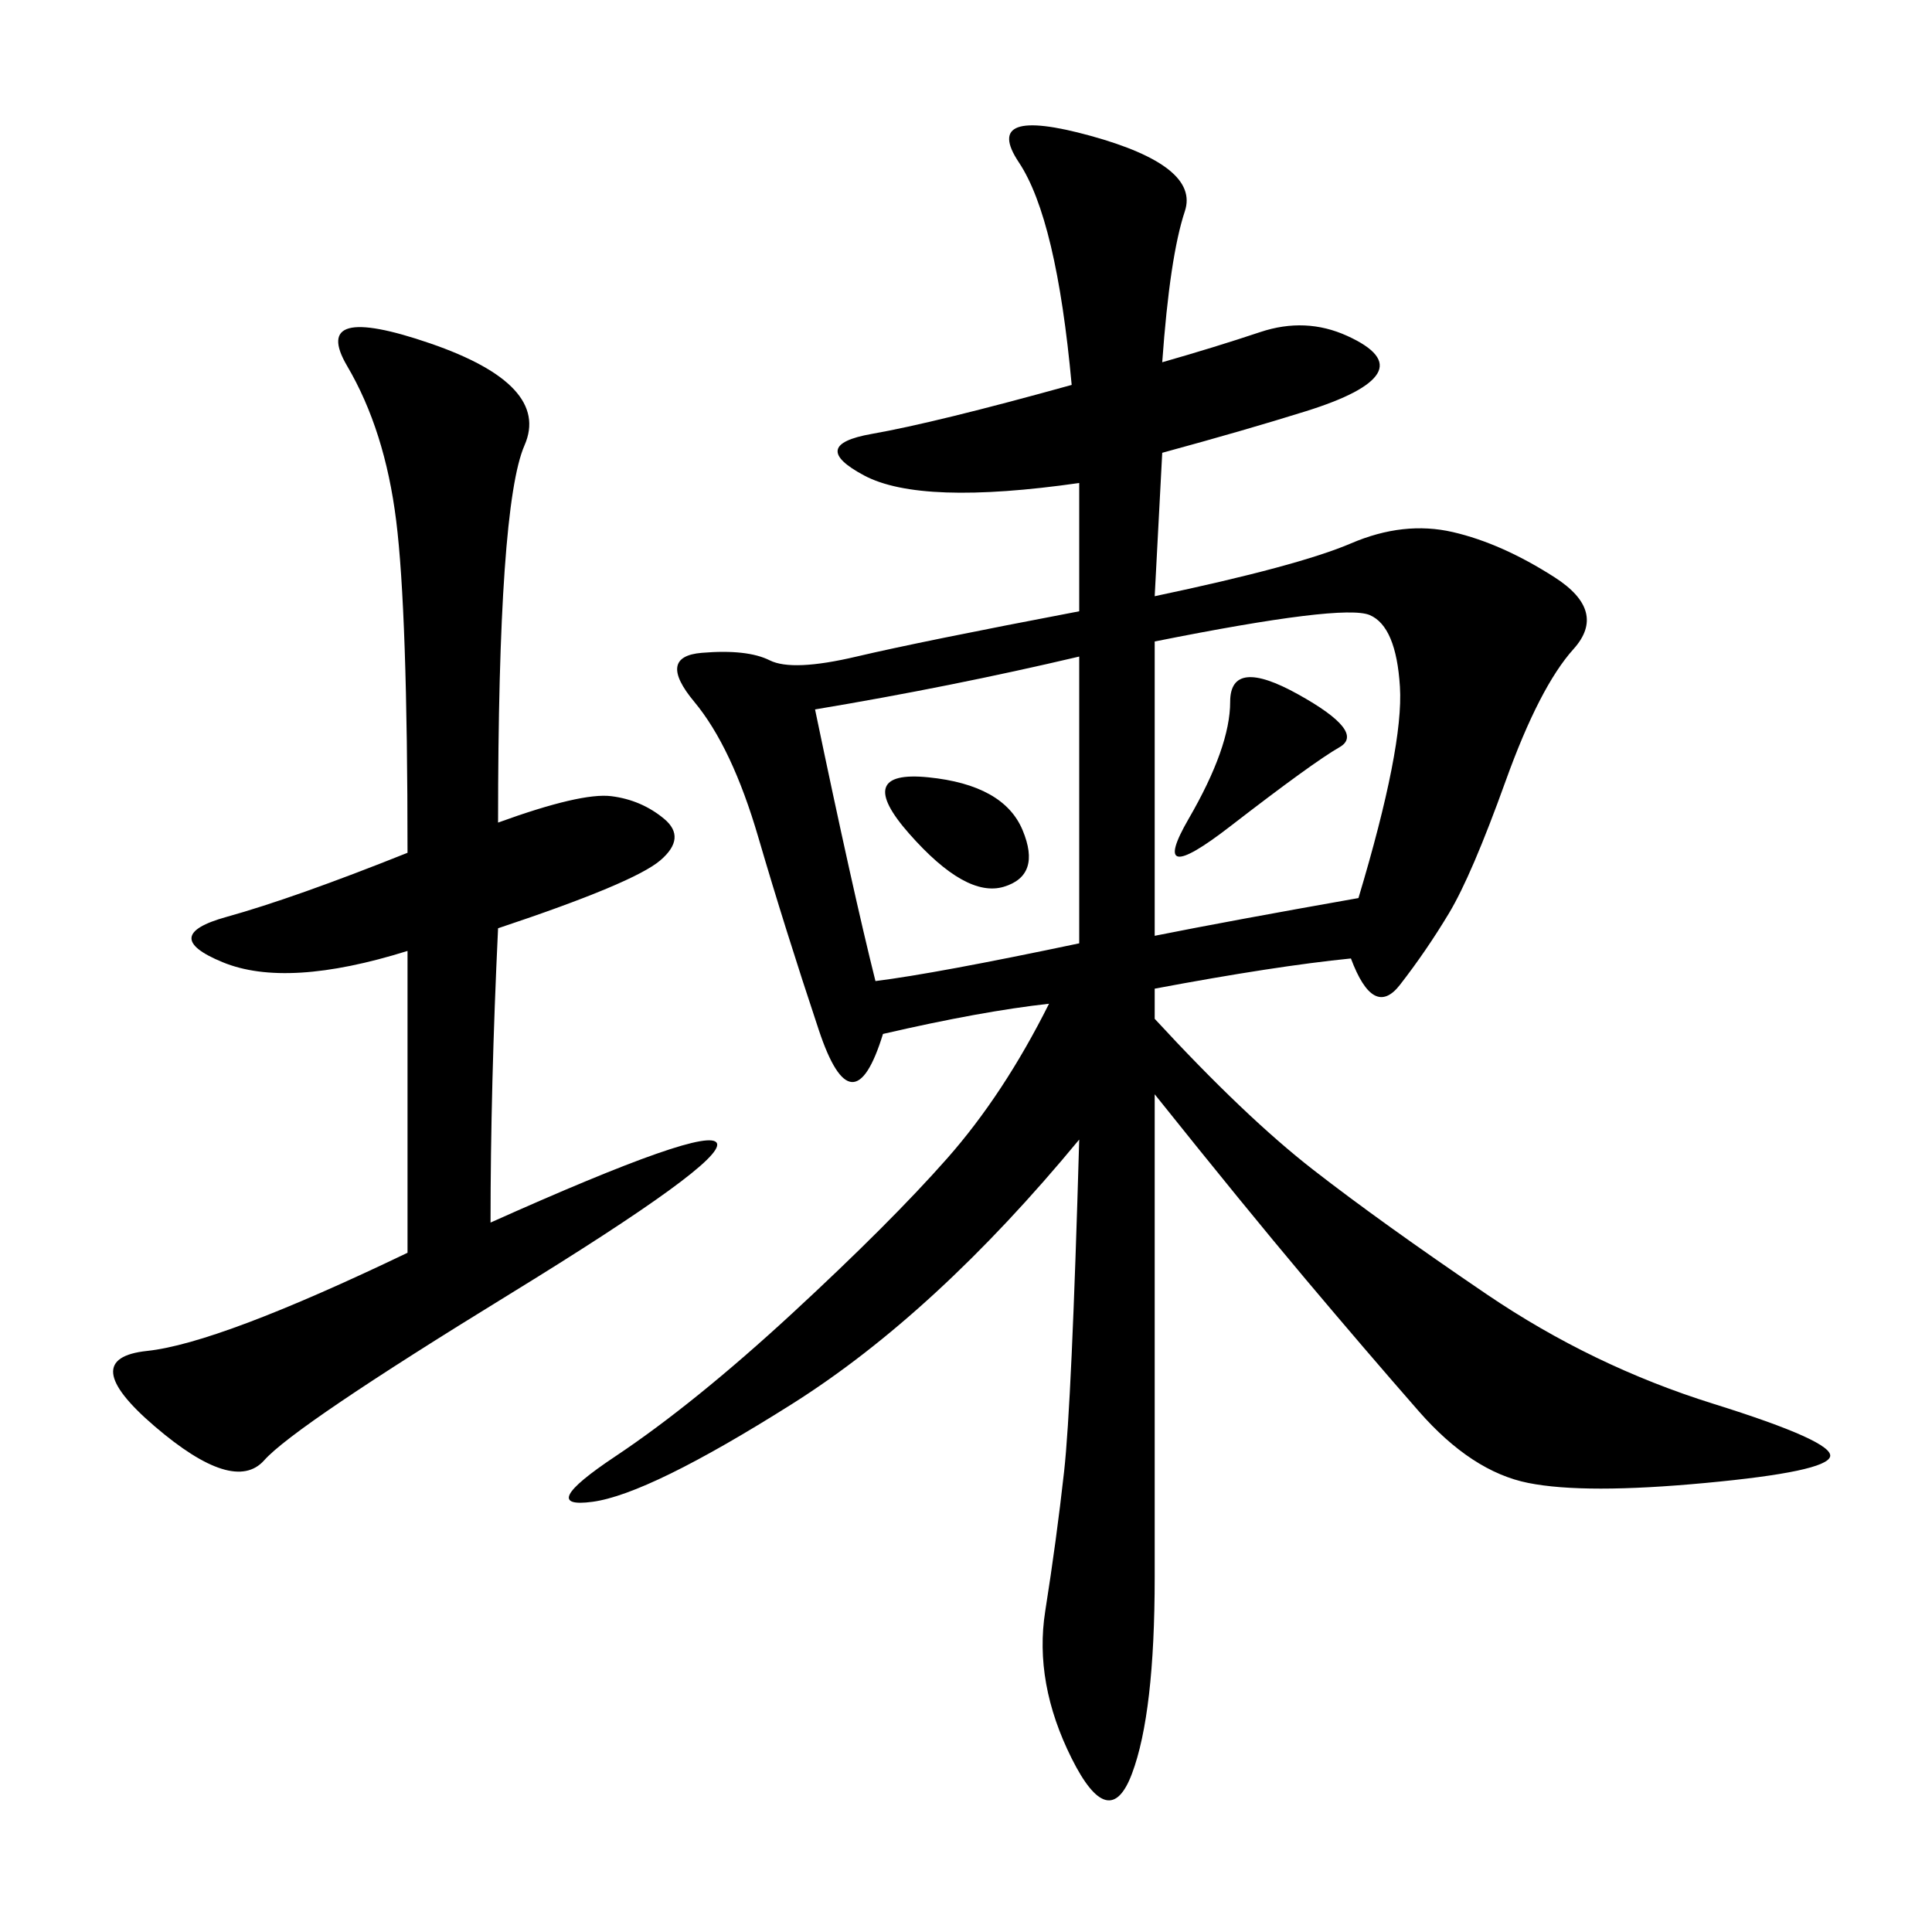 <svg xmlns="http://www.w3.org/2000/svg" xmlns:xlink="http://www.w3.org/1999/xlink" width="300" height="300"><path d="M180.47 56.25Q188.67 53.91 195.70 51.56Q202.73 49.22 209.18 52.15Q215.63 55.08 213.87 58.01Q212.11 60.94 202.73 63.87Q193.36 66.80 180.47 70.31L180.47 70.31L179.30 92.58Q201.56 87.89 209.77 84.38Q217.97 80.86 225.59 82.62Q233.20 84.38 241.41 89.65Q249.61 94.92 244.34 100.78Q239.06 106.64 233.79 121.29Q228.52 135.94 225 141.80Q221.48 147.66 217.38 152.93Q213.28 158.20 209.77 148.83L209.77 148.83Q198.05 150 179.30 153.52L179.30 153.52L179.30 158.20Q193.36 173.44 203.91 181.64Q214.45 189.84 230.86 200.98Q247.27 212.11 266.02 217.97Q284.77 223.83 284.18 226.17Q283.59 228.52 264.84 230.27Q246.09 232.03 237.30 230.27Q228.52 228.52 220.31 219.14Q212.11 209.77 202.73 198.63Q193.36 187.50 179.30 169.92L179.30 169.92L179.30 244.92Q179.30 266.02 175.78 275.39Q172.27 284.77 166.41 273.05Q160.55 261.33 162.30 250.20Q164.06 239.06 165.23 228.52Q166.41 217.97 167.58 176.95L167.58 176.95Q145.31 203.91 123.05 217.97Q100.78 232.03 91.99 233.20Q83.20 234.38 95.51 226.17Q107.81 217.97 123.05 203.91Q138.28 189.84 147.07 179.88Q155.86 169.92 162.89 155.86L162.89 155.86Q152.34 157.03 137.11 160.55L137.11 160.55Q132.42 175.78 127.15 159.96Q121.88 144.14 117.77 130.08Q113.67 116.02 107.81 108.98Q101.95 101.95 108.98 101.37Q116.02 100.78 119.53 102.54Q123.05 104.30 133.01 101.95Q142.97 99.61 167.58 94.92L167.58 94.92L167.58 75Q142.97 78.52 134.18 73.83Q125.39 69.14 135.35 67.38Q145.31 65.63 166.41 59.77L166.41 59.77Q164.06 33.98 158.20 25.20Q152.34 16.41 169.34 21.09Q186.33 25.78 183.98 32.81Q181.64 39.84 180.47 56.25L180.47 56.25ZM77.34 127.73Q90.23 123.05 94.92 123.63Q99.61 124.22 103.13 127.15Q106.64 130.08 102.54 133.59Q98.44 137.11 77.34 144.14L77.34 144.14Q76.17 168.75 76.17 189.84L76.17 189.84Q110.16 174.61 111.33 177.54Q112.50 180.47 79.10 200.98Q45.70 221.48 41.02 226.76Q36.33 232.03 24.02 221.48Q11.72 210.94 22.85 209.77Q33.98 208.59 63.28 194.53L63.28 194.53L63.28 147.66Q44.53 153.52 34.57 149.41Q24.61 145.31 35.16 142.38Q45.70 139.45 63.28 132.42L63.28 132.42Q63.28 94.92 61.52 80.86Q59.77 66.80 53.91 56.84Q48.05 46.88 66.80 53.32Q85.55 59.77 81.45 69.14Q77.34 78.52 77.34 127.73L77.34 127.73ZM179.30 99.61L179.30 145.31Q191.02 142.97 210.94 139.45L210.94 139.45Q217.97 116.02 217.38 106.64Q216.80 97.27 212.70 95.51Q208.59 93.75 179.30 99.61L179.30 99.61ZM126.56 110.16Q132.42 138.28 135.94 152.34L135.94 152.34Q145.31 151.17 167.58 146.48L167.58 146.48L167.58 101.95Q147.66 106.64 126.56 110.16L126.56 110.16ZM201.56 107.81Q212.11 113.67 208.01 116.02Q203.91 118.36 191.02 128.32Q178.13 138.28 184.57 127.15Q191.02 116.02 191.02 108.98L191.02 108.98Q191.02 101.95 201.56 107.81L201.56 107.81ZM144.14 120.70Q155.86 121.88 158.79 128.91Q161.72 135.94 155.86 137.70Q150 139.45 141.21 129.49Q132.42 119.53 144.14 120.70L144.14 120.70Z"/></svg>
